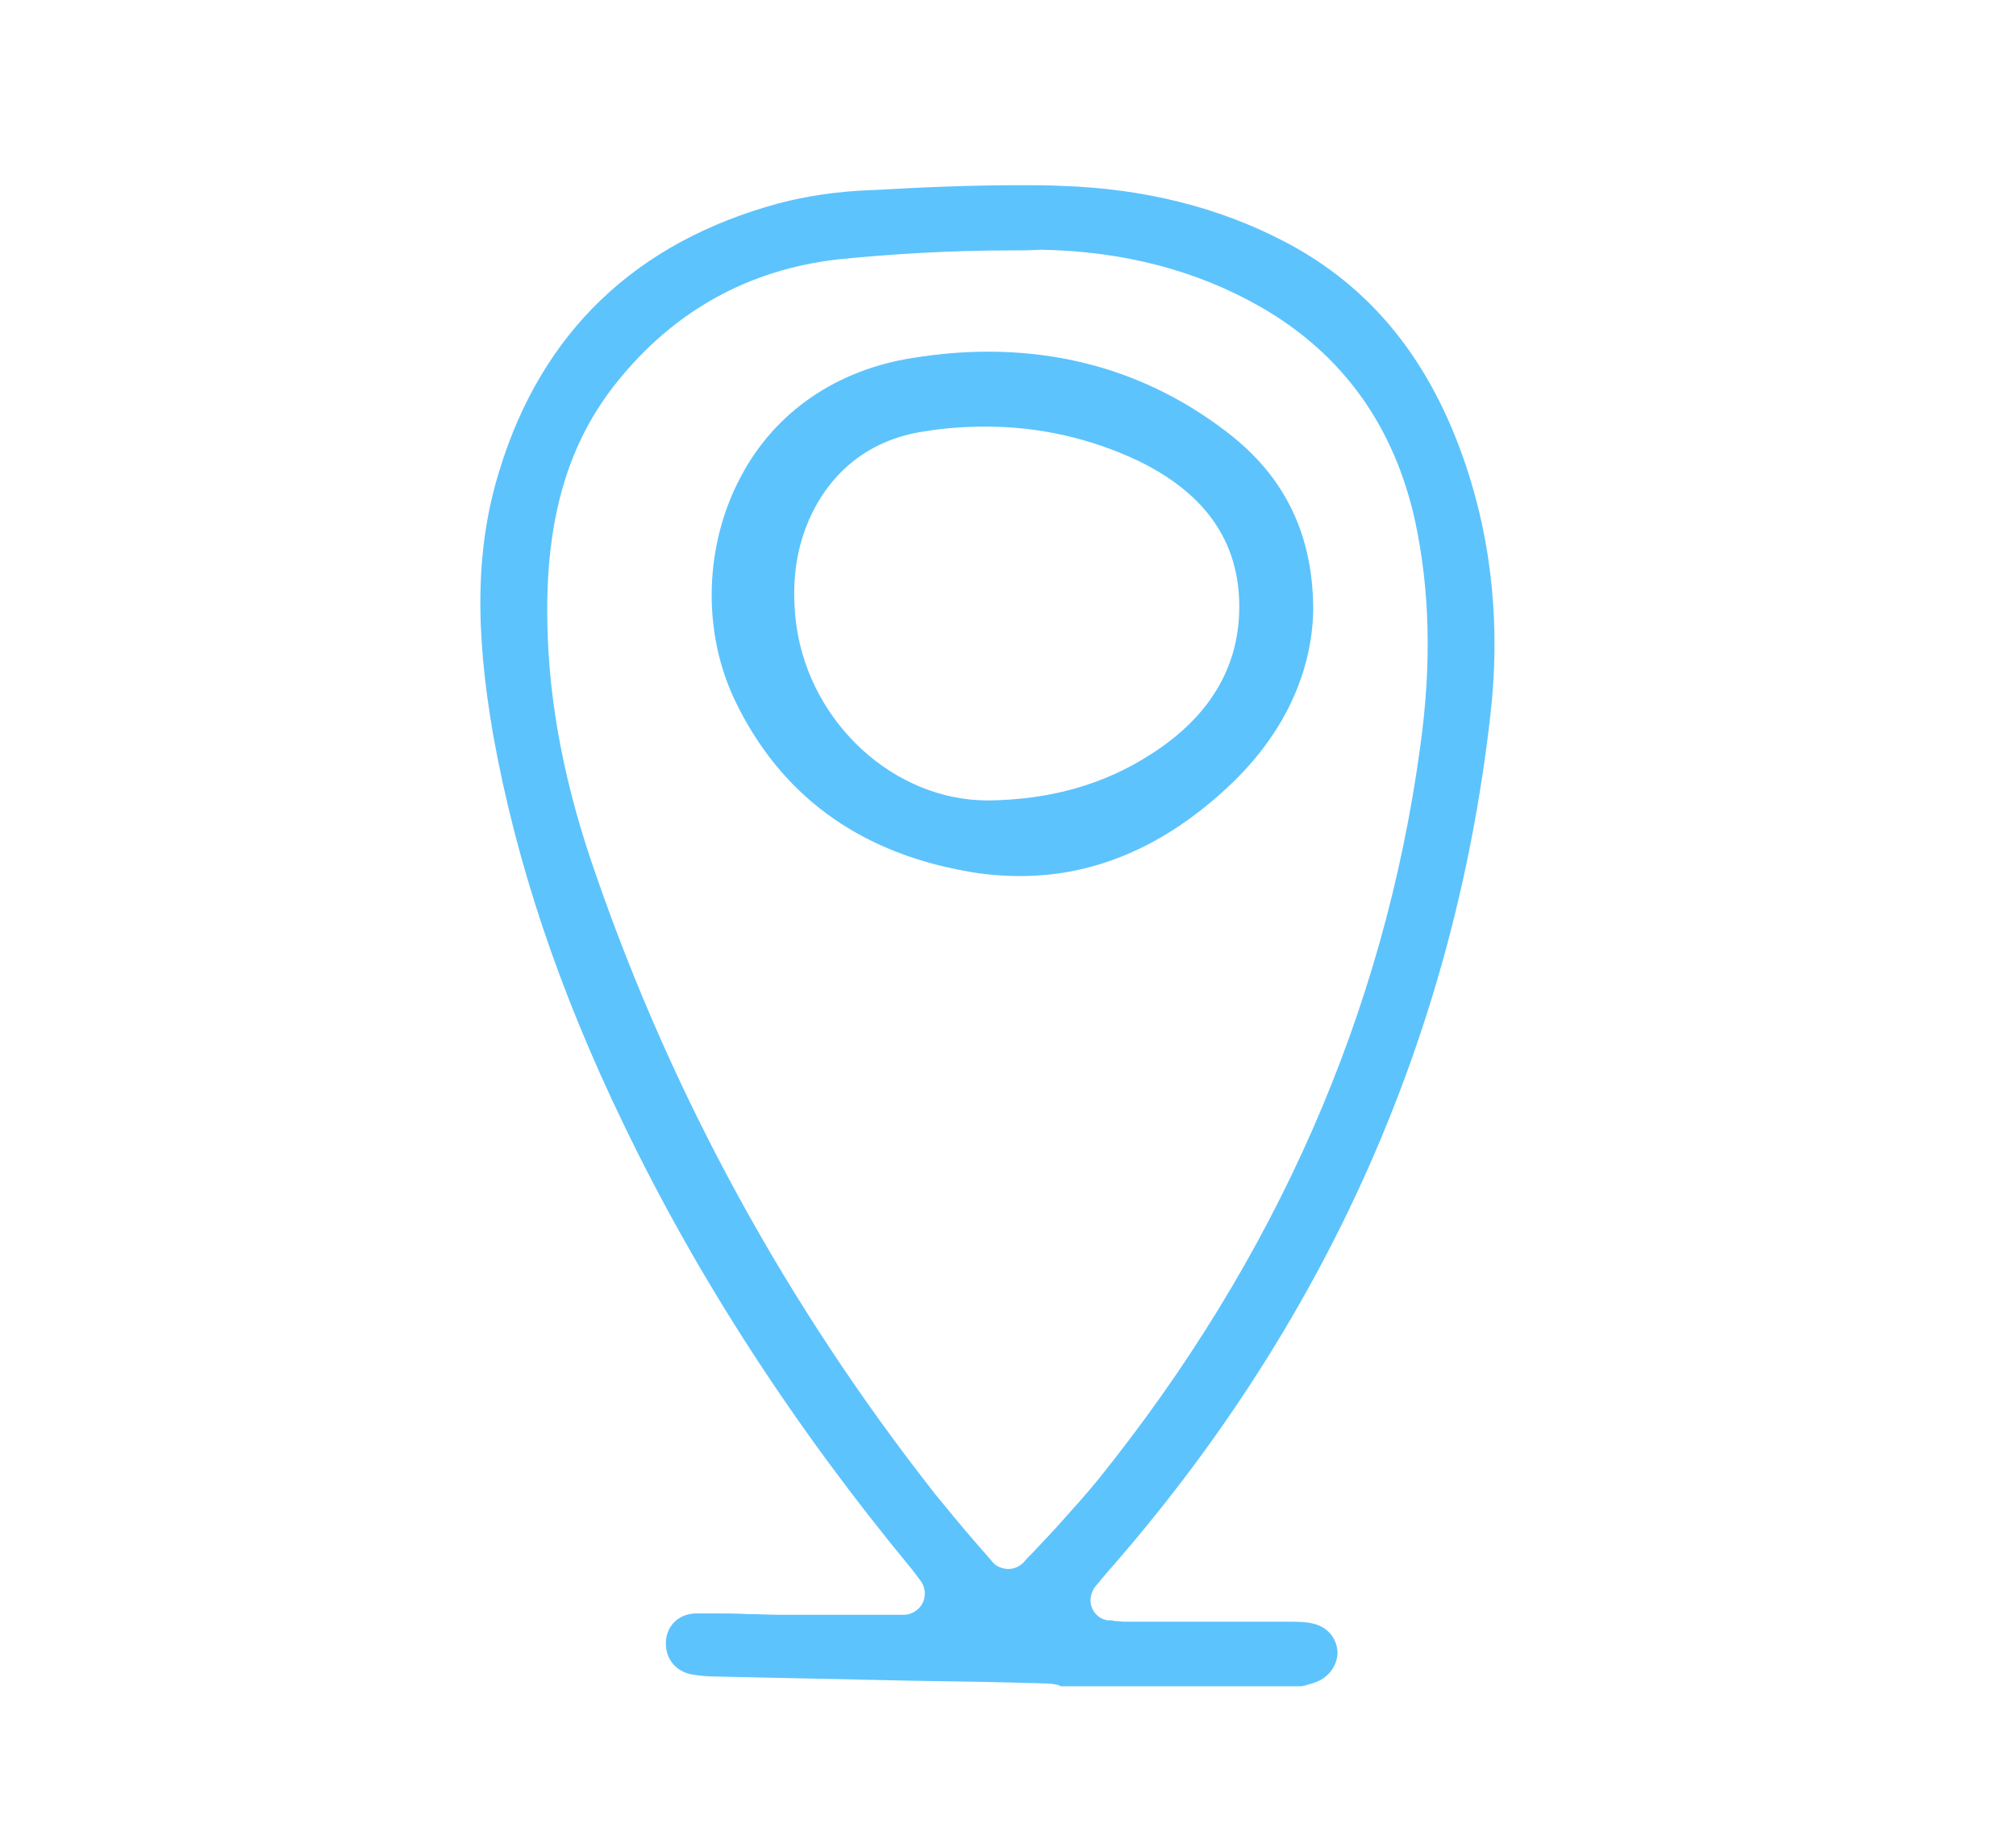 <?xml version="1.0" encoding="UTF-8"?> <!-- Generator: Adobe Illustrator 26.0.1, SVG Export Plug-In . SVG Version: 6.00 Build 0) --> <svg xmlns="http://www.w3.org/2000/svg" xmlns:xlink="http://www.w3.org/1999/xlink" id="Слой_1" x="0px" y="0px" viewBox="0 0 290.6 266.4" style="enable-background:new 0 0 290.6 266.4;" xml:space="preserve"> <style type="text/css"> .st0{fill:#5DC3FD;} </style> <g> <path class="st0" d="M152.8,243c-0.1,0-0.2,0-0.3-0.1c-0.5-0.1-1.1-0.2-1.7-0.2c-6.5-0.2-13-0.3-19.6-0.4c-9.3-0.2-18.7-0.4-28-0.6 c-1.1,0-2.4-0.1-3.5-0.3c-2.5-0.5-3.9-2.5-3.7-4.9c0.2-2.3,2-3.9,4.4-3.9c0.8,0,1.5,0,2.3,0c1.7,0,3.4,0,5.1,0.1 c1.6,0,3.1,0.1,4.7,0.1c2.3,0,4.6,0,7,0h10.8c1.1,0,2.2-0.7,2.7-1.7s0.4-2.3-0.3-3.2l-0.3-0.4c-0.3-0.4-0.6-0.8-0.9-1.2 c-16.8-20.3-30.8-41.8-41.5-64c-9.5-19.6-15.6-38-18.9-56.3c-2.7-15.5-2.5-27.3,0.9-38.2c6.1-19.9,19.6-32.9,40.3-38.5 c3.8-1,8.2-1.7,13.3-1.9h0.3c6.9-0.4,14-0.7,20.9-0.7c2.2,0,4.3,0,6.3,0.1c11.9,0.4,22.6,3.1,32,8c12.5,6.5,21.1,17.1,26.2,32.3 c3.8,11.3,5,23.5,3.5,36.3c-5.3,46.2-23.9,87.7-55.3,123.4c-0.3,0.4-0.7,0.8-1,1.2l-0.6,0.7c-0.7,0.9-0.9,2.1-0.5,3.1 s1.4,1.8,2.5,1.8c0.3,0,0.5,0,0.8,0.1c0.5,0,1,0.1,1.5,0.1c2.7,0,5.4,0,8.2,0c3.2,0,6.5,0,9.7,0c1.9,0,3.9,0,5.8,0 c1.1,0,2.4,0,3.5,0.3c2,0.5,3.3,2.1,3.4,4.1c0,1.8-1.2,3.6-3.1,4.3c-0.5,0.2-1,0.3-1.6,0.5c-0.2,0-0.3,0.1-0.5,0.1h-34.8V243z M145.8,36.1c-8.7,0-17.1,0.5-25.1,1.3C107.9,38.9,97.2,44.8,89,55c-7.2,8.9-10.4,20-10.1,34.8c0.2,11.6,2.5,23.6,7.1,36.6 c11.1,32,27.5,61.9,48.8,89c1.8,2.2,3.6,4.4,5.5,6.6c0.9,1,1.8,2.1,2.7,3.1c0.5,0.7,1.3,1,2.2,1.1h0.1c0.8,0,1.6-0.3,2.2-0.9 c0.5-0.6,1-1.1,1.5-1.6c1-1.1,2-2.1,3-3.2l0.9-1c1.8-2,3.6-4,5.4-6.2c25.6-31.8,41.2-67.3,46.4-105.5c1.7-12.1,1.4-22.7-0.7-32.6 c-3-13.7-10.4-24.1-22.2-30.9c-9.2-5.3-19.9-8.1-31.8-8.3C148.5,36.1,147.1,36.1,145.8,36.1z"></path> <path class="st0" d="M147.1,126.3c-2.5,0-5.2-0.2-7.8-0.7c-15.7-2.8-26.9-11.1-33.4-24.7c-4.7-9.9-4.4-22.3,0.9-32.2 c4.9-9.3,13.8-15.4,24.8-17.1c3.7-0.6,7.3-0.9,10.8-0.9c12.9,0,24.5,3.9,34.6,11.7c8.3,6.4,12.3,14.8,12.3,25.6 c-0.2,8.9-4.1,17.4-11.3,24.5C168.7,121.6,158.3,126.3,147.1,126.3z M142.1,61.5c-2.9,0-5.9,0.2-8.9,0.7c-7.4,1.1-13,5.3-16.2,11.9 c-2.3,4.8-3,10.1-2.2,16.1c2,14.1,14.1,25.2,27.6,25.2c9-0.1,16.7-2.3,23.4-6.6c9-5.7,13.3-13.4,12.8-22.8 c-0.5-8.6-5.3-15.1-14.6-19.6C157.2,63.2,149.8,61.5,142.1,61.5z"></path> </g> </svg> 
